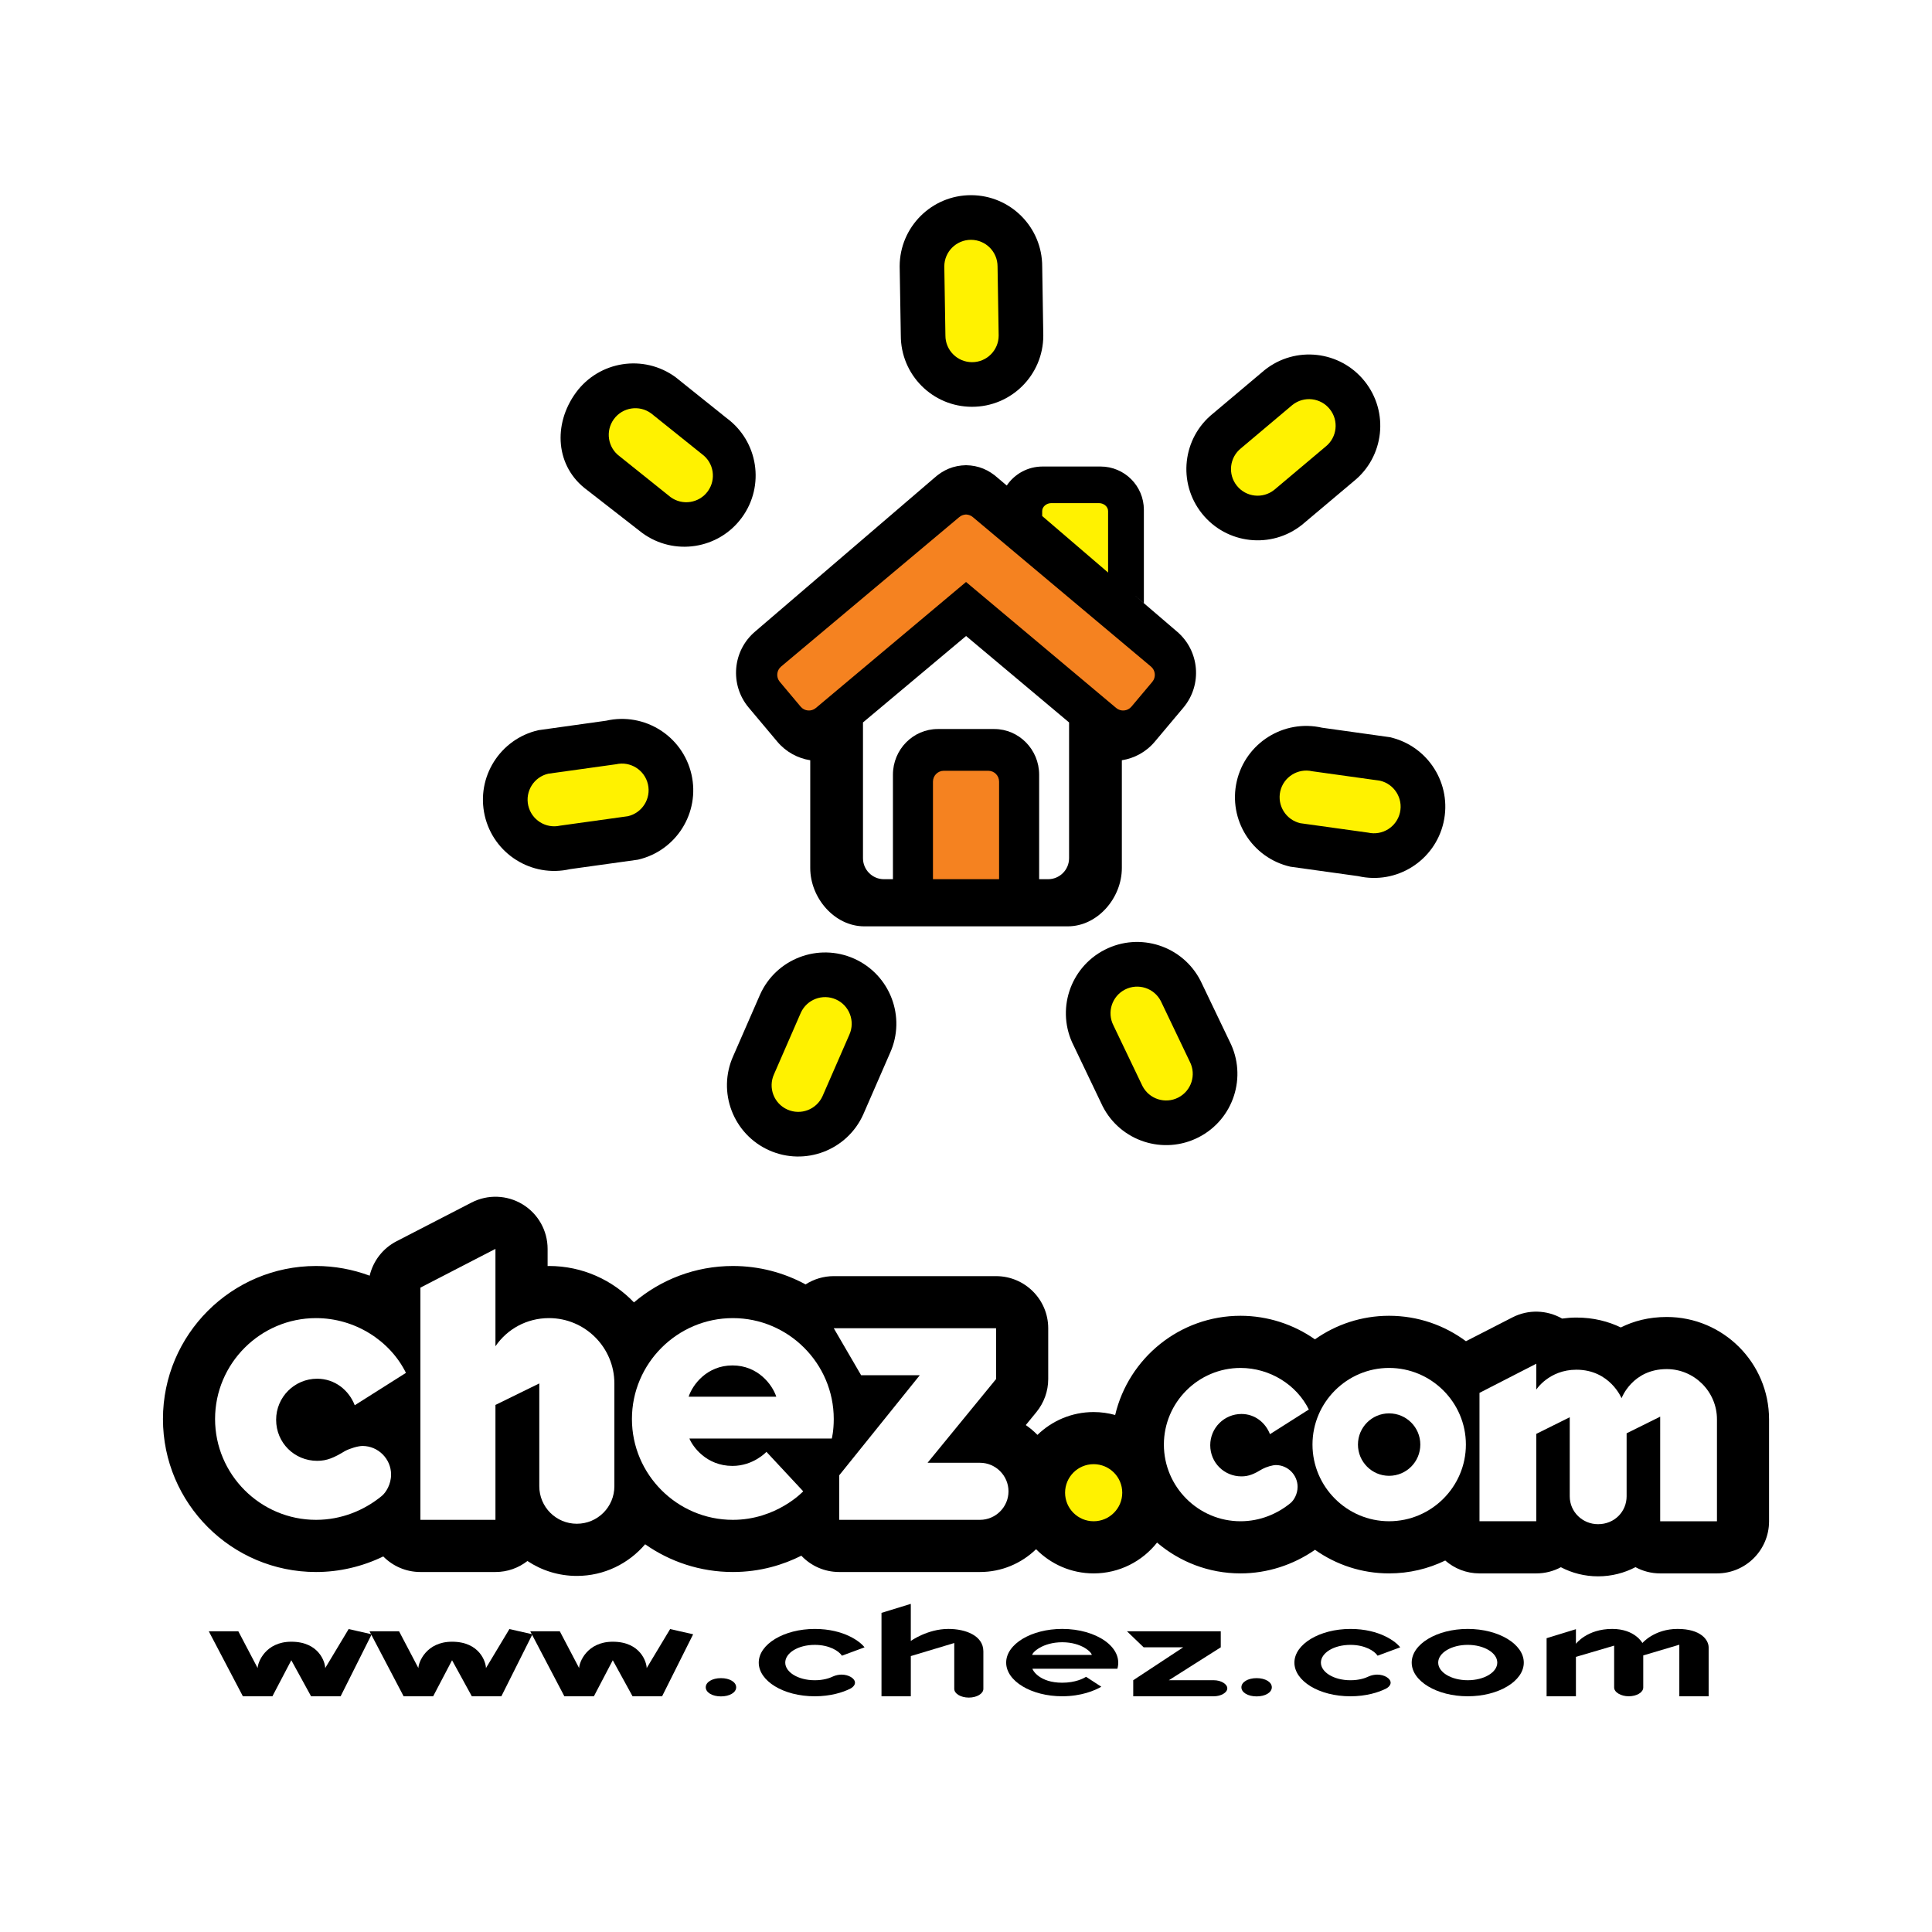<?xml version="1.0" encoding="utf-8"?>
<!-- Generator: Adobe Illustrator 13.0.0, SVG Export Plug-In . SVG Version: 6.00 Build 14948)  -->
<!DOCTYPE svg PUBLIC "-//W3C//DTD SVG 1.0//EN" "http://www.w3.org/TR/2001/REC-SVG-20010904/DTD/svg10.dtd">
<svg version="1.0" id="Layer_1" xmlns="http://www.w3.org/2000/svg" xmlns:xlink="http://www.w3.org/1999/xlink" x="0px" y="0px"
	 width="192.756px" height="192.756px" viewBox="0 0 192.756 192.756" enable-background="new 0 0 192.756 192.756"
	 xml:space="preserve">
<g>
	<polygon fill-rule="evenodd" clip-rule="evenodd" fill="#FFFFFF" points="0,0 192.756,0 192.756,192.756 0,192.756 0,0 	"/>
	<path fill-rule="evenodd" clip-rule="evenodd" d="M166.29,131.395c-1.794,0-3.312,0.41-4.581,1.045
		c-1.239-0.596-2.711-0.988-4.43-0.988c-0.493,0-0.967,0.039-1.426,0.102c-1.523-0.871-3.385-0.926-4.951-0.121l-4.644,2.381
		c-2.142-1.594-4.797-2.539-7.672-2.539c-2.748,0-5.3,0.873-7.394,2.352c-2.128-1.494-4.72-2.352-7.428-2.352
		c-6.068,0-11.166,4.232-12.503,9.898c-0.685-0.188-1.405-0.293-2.151-0.293c-2.178,0-4.156,0.871-5.603,2.279
		c-0.356-0.361-0.745-0.693-1.164-0.98c0.277-0.342,1.058-1.293,1.058-1.293c0.76-0.932,1.18-2.092,1.18-3.295v-5.07
		c0-2.873-2.332-5.201-5.204-5.201H83.185c-1.017,0-1.987,0.297-2.812,0.826c-2.16-1.172-4.631-1.838-7.255-1.838
		c-3.76,0-7.206,1.369-9.868,3.633c-2.137-2.234-5.144-3.633-8.473-3.633c-0.047,0-0.095,0.008-0.142,0.008c0-0.498,0-1.715,0-1.715
		c0-1.818-0.946-3.5-2.495-4.443c-1.553-0.943-3.481-1.012-5.093-0.18l-7.49,3.865c-1.367,0.705-2.331,1.973-2.676,3.432
		c-1.687-0.625-3.495-0.967-5.35-0.967c-8.424,0-15.273,6.85-15.273,15.268c0,8.414,6.85,15.264,15.273,15.264
		c2.314,0,4.611-0.537,6.708-1.553c0.941,0.957,2.253,1.553,3.706,1.553h7.487c1.205,0,2.308-0.41,3.19-1.098
		c1.415,0.941,3.106,1.488,4.929,1.488c2.729,0,5.169-1.229,6.814-3.158c2.479,1.74,5.501,2.768,8.752,2.768
		c2.765,0,5.071-0.742,6.833-1.627c0.947,1.004,2.291,1.627,3.779,1.627h14.042c2.176,0,4.149-0.869,5.598-2.275
		c1.465,1.488,3.497,2.414,5.743,2.414c2.564,0,4.853-1.205,6.328-3.074c2.246,1.916,5.151,3.074,8.326,3.074
		c2.64,0,5.238-0.83,7.433-2.354c2.094,1.482,4.641,2.354,7.389,2.354c2.011,0,3.909-0.463,5.604-1.285
		c0.916,0.801,2.111,1.285,3.419,1.285h5.666c0.887,0,1.724-0.225,2.453-0.617c1.11,0.582,2.372,0.91,3.709,0.91
		c1.348,0,2.614-0.332,3.733-0.916c0.734,0.398,1.571,0.623,2.467,0.623h5.664c2.868,0,5.196-2.328,5.196-5.201v-10.172
		C176.498,135.973,171.922,131.395,166.29,131.395L166.29,131.395z"/>
	<path fill-rule="evenodd" clip-rule="evenodd" fill="#FFFFFF" d="M39.018,147.115c0,0.975-0.507,1.795-0.938,2.145
		c-1.713,1.404-3.981,2.375-6.549,2.375c-5.546,0-10.074-4.52-10.074-10.061c0-5.543,4.528-10.066,10.074-10.066
		c3.86,0,7.37,2.223,8.97,5.463l-5.109,3.232c-0.588-1.518-1.992-2.648-3.748-2.648c-2.263,0-4.095,1.832-4.095,4.096
		c0,2.303,1.832,4.096,4.095,4.096c0.979,0,1.679-0.311,2.77-0.973c0.507-0.273,1.325-0.51,1.754-0.51
		C37.731,144.264,39.018,145.551,39.018,147.115L39.018,147.115z"/>
	<path fill-rule="evenodd" clip-rule="evenodd" fill="#FFFFFF" d="M57.55,152.025c-2.072,0-3.745-1.672-3.745-3.746v-10.254
		l-4.374,2.145v11.465h-7.487v-23.168l7.487-3.867v9.715c1.176-1.719,3.124-2.807,5.345-2.807c3.592,0,6.52,2.922,6.52,6.518v10.254
		C61.296,150.354,59.622,152.025,57.55,152.025L57.55,152.025z"/>
	<path fill-rule="evenodd" clip-rule="evenodd" fill="#FFFFFF" d="M68.706,139.35c0.392-1.209,1.837-3.121,4.373-3.121
		c2.538,0,3.975,1.912,4.371,3.121H68.706L68.706,139.35z M82.989,143.523c0,0,0.195-0.738,0.195-1.949
		c0-5.543-4.528-10.066-10.068-10.066c-5.541,0-10.068,4.523-10.068,10.066c0,5.541,4.527,10.061,10.068,10.061
		c4.368,0,7.021-2.846,7.021-2.846l-3.669-3.939c0,0-1.285,1.404-3.39,1.404c-2.615,0-3.981-1.949-4.295-2.73H82.989L82.989,143.523
		z"/>
	<path fill-rule="evenodd" clip-rule="evenodd" fill="#FFFFFF" d="M83.728,147.193l8.04-9.988h-5.855l-2.728-4.686h16.193v5.07
		l-6.835,8.352h5.228c1.566,0,2.847,1.289,2.847,2.848c0,1.564-1.28,2.846-2.847,2.846H83.728V147.193L83.728,147.193z"/>
	<path fill-rule="evenodd" clip-rule="evenodd" fill="#FFF200" d="M111.967,148.928c0,1.572-1.284,2.848-2.855,2.848
		s-2.849-1.275-2.849-2.848c0-1.574,1.277-2.848,2.849-2.848S111.967,147.354,111.967,148.928L111.967,148.928z"/>
	<path fill-rule="evenodd" clip-rule="evenodd" fill="#FFFFFF" d="M129.461,148.338c0,0.736-0.38,1.359-0.712,1.629
		c-1.305,1.064-3.02,1.809-4.983,1.809c-4.209,0-7.645-3.438-7.645-7.65c0-4.209,3.436-7.646,7.645-7.646
		c2.939,0,5.604,1.688,6.816,4.148l-3.877,2.461c-0.447-1.158-1.512-2.016-2.844-2.016c-1.722,0-3.115,1.393-3.115,3.115
		c0,1.746,1.394,3.111,3.115,3.111c0.738,0,1.271-0.24,2.103-0.744c0.387-0.205,1.01-0.385,1.33-0.385
		C128.483,146.17,129.461,147.152,129.461,148.338L129.461,148.338z"/>
	<path fill-rule="evenodd" clip-rule="evenodd" fill="#FFFFFF" d="M138.587,147.242c-1.714,0-3.104-1.398-3.104-3.117
		s1.391-3.113,3.104-3.113c1.731,0,3.118,1.395,3.118,3.113S140.318,147.242,138.587,147.242L138.587,147.242z M130.947,144.125
		c0,4.213,3.437,7.65,7.64,7.65c4.219,0,7.665-3.438,7.665-7.65c0-4.209-3.446-7.646-7.665-7.646
		C134.384,136.479,130.947,139.916,130.947,144.125L130.947,144.125z"/>
	<path fill-rule="evenodd" clip-rule="evenodd" fill="#FFFFFF" d="M165.638,141.34l-3.35,1.66v6.285c0,1.51-1.191,2.783-2.851,2.783
		c-1.537,0-2.824-1.215-2.824-2.783v-7.887l-3.338,1.66v8.717h-5.666v-12.809l5.666-2.908v2.582c0,0,1.271-1.984,4.004-1.984
		c3.347,0,4.504,2.846,4.504,2.846s1.067-2.908,4.507-2.908c2.756,0,5.012,2.254,5.012,5.01v10.172h-5.664V141.34L165.638,141.34z"
		/>
	<path fill-rule="evenodd" clip-rule="evenodd" d="M57.462,39.168c-2.318,3.17-2.052,7.407,1.118,9.728l5.498,4.28
		c3.169,2.316,7.62,1.63,9.938-1.539c2.322-3.167,1.632-7.616-1.537-9.937l-5.077-4.068C64.232,35.312,59.783,36.001,57.462,39.168
		L57.462,39.168z"/>
	<path fill-rule="evenodd" clip-rule="evenodd" d="M110.22,94.758c-3.497,1.786-4.884,6.07-3.099,9.566l2.89,6.045
		c1.787,3.5,6.066,4.887,9.567,3.102c3.499-1.787,4.884-6.068,3.102-9.566l-2.895-6.043C118,94.359,113.719,92.971,110.22,94.758
		L110.22,94.758z"/>
	<path fill-rule="evenodd" clip-rule="evenodd" d="M75.833,99.227l-2.679,6.135c-1.61,3.584-0.008,7.791,3.572,9.4
		c3.584,1.607,7.792,0.008,9.401-3.574l2.675-6.137c1.613-3.584,0.009-7.791-3.571-9.4C81.649,94.045,77.44,95.645,75.833,99.227
		L75.833,99.227z"/>
	<path fill-rule="evenodd" clip-rule="evenodd" fill="#FFF200" d="M61.248,41.814c-0.866,1.186-0.61,2.846,0.572,3.711l5.081,4.071
		c1.185,0.866,2.847,0.608,3.712-0.574c0.866-1.186,0.61-2.849-0.575-3.712l-5.08-4.072C63.778,40.376,62.115,40.63,61.248,41.814
		L61.248,41.814z"/>
	<path fill-rule="evenodd" clip-rule="evenodd" fill="#FFF200" d="M112.246,98.725c-1.308,0.668-1.826,2.27-1.16,3.576l2.893,6.043
		c0.668,1.309,2.271,1.828,3.574,1.16c1.308-0.668,1.825-2.268,1.157-3.572l-2.89-6.047
		C115.154,98.578,113.553,98.061,112.246,98.725L112.246,98.725z"/>
	<path fill-rule="evenodd" clip-rule="evenodd" fill="#FFF200" d="M79.894,101.051l-2.674,6.135
		c-0.605,1.342-0.005,2.914,1.334,3.512c1.337,0.602,2.906,0.004,3.511-1.336l2.676-6.133c0.601-1.338,0.002-2.916-1.334-3.514
		C82.066,99.115,80.496,99.713,79.894,101.051L79.894,101.051z"/>
	<path fill-rule="evenodd" clip-rule="evenodd" d="M96.969,40.586c3.924,0.009,7.114-3.168,7.121-7.093l-0.109-6.895
		c0.007-3.929-3.169-7.117-7.093-7.125c-3.927-0.009-7.119,3.168-7.128,7.094l0.114,6.894C89.863,37.391,93.04,40.582,96.969,40.586
		L96.969,40.586z"/>
	<path fill-rule="evenodd" clip-rule="evenodd" fill="#FFF200" d="M96.878,23.927c-1.469-0.002-2.658,1.186-2.665,2.651l0.111,6.896
		c-0.004,1.465,1.184,2.657,2.653,2.66c1.466,0.005,2.658-1.183,2.66-2.652l-0.111-6.895C99.529,25.121,98.345,23.93,96.878,23.927
		L96.878,23.927z"/>
	<path fill-rule="evenodd" clip-rule="evenodd" d="M129.912,52.351l5.13-4.321c3.066-2.45,3.564-6.923,1.109-9.992
		c-2.451-3.067-6.926-3.565-9.99-1.109l-5.128,4.319c-3.066,2.451-3.564,6.928-1.109,9.993
		C122.375,54.306,126.85,54.803,129.912,52.351L129.912,52.351z"/>
	<path fill-rule="evenodd" clip-rule="evenodd" fill="#FFF200" d="M128.941,40.405l-5.127,4.319
		c-1.146,0.917-1.332,2.589-0.416,3.733c0.916,1.147,2.587,1.335,3.735,0.415l5.125-4.316c1.148-0.917,1.334-2.592,0.416-3.734
		C131.759,39.672,130.09,39.487,128.941,40.405L128.941,40.405z"/>
	<path fill-rule="evenodd" clip-rule="evenodd" d="M60.474,71.905l-6.759,0.947c-3.829,0.876-6.226,4.684-5.354,8.513
		c0.875,3.827,4.686,6.226,8.515,5.35l6.762-0.942c3.828-0.874,6.223-4.687,5.35-8.511C68.113,73.431,64.302,71.034,60.474,71.905
		L60.474,71.905z"/>
	<path fill-rule="evenodd" clip-rule="evenodd" fill="#FFF200" d="M61.463,76.25l-6.76,0.942c-1.429,0.327-2.325,1.75-1.998,3.182
		c0.327,1.428,1.748,2.325,3.181,2l6.761-0.941c1.429-0.331,2.325-1.755,1.999-3.183C64.317,76.82,62.893,75.924,61.463,76.25
		L61.463,76.25z"/>
	<path fill-rule="evenodd" clip-rule="evenodd" d="M117.402,62.989l-4.317-3.699l1.039,0.88v-9.308c0-2.384-1.936-4.317-4.32-4.317
		h-5.786c-1.492,0-2.802,0.752-3.574,1.896l-0.851-0.72c-0.943-0.854-1.962-1.279-3.208-1.307c-0.005,0-0.005,0-0.005,0
		c-1.248,0.028-2.267,0.453-3.21,1.307L75.362,62.989c-2.285,1.917-2.581,5.323-0.666,7.605l2.852,3.397
		c0.872,1.039,2.048,1.664,3.29,1.859v10.753c0,2.981,2.416,5.818,5.393,5.818h10.15h0.005h10.145c2.981,0,5.396-2.837,5.396-5.818
		V75.851c1.242-0.195,2.422-0.82,3.291-1.859l2.853-3.397C119.98,68.312,119.686,64.906,117.402,62.989L117.402,62.989z"/>
	<path fill-rule="evenodd" clip-rule="evenodd" fill="#F58220" d="M114.968,68.024l-2.085,2.479
		c-0.383,0.457-1.064,0.517-1.52,0.133l-14.979-12.57H96.38l-14.982,12.57c-0.454,0.383-1.137,0.324-1.518-0.133l-2.081-2.479
		c-0.384-0.456-0.325-1.138,0.131-1.521l17.781-14.917c0.185-0.154,0.405-0.234,0.627-0.25c0.016,0,0.027,0,0.046,0
		c0.009,0,0.027,0,0.038,0c0.223,0.016,0.446,0.096,0.63,0.25l17.778,14.917C115.288,66.886,115.348,67.568,114.968,68.024
		L114.968,68.024z"/>
	<path fill-rule="evenodd" clip-rule="evenodd" fill="#FFFFFF" d="M106.661,85.629c0,1.15-0.938,2.089-2.089,2.089h-0.598H88.791
		h-0.604c-1.146,0-2.087-0.939-2.087-2.089V72.078c2.994-2.51,7.739-6.49,10.286-8.624c2.539,2.134,7.284,6.114,10.276,8.624V85.629
		L106.661,85.629z"/>
	<path fill-rule="evenodd" clip-rule="evenodd" d="M103.676,87.838V77.292c0-2.513-2.012-4.557-4.479-4.557h-5.632
		c-2.469,0-4.477,2.044-4.477,4.557v10.547H103.676L103.676,87.838z"/>
	<path fill-rule="evenodd" clip-rule="evenodd" fill="#F58220" d="M93.082,87.719v-9.735c0-0.599,0.483-1.083,1.079-1.083h4.441
		c0.598,0,1.077,0.484,1.077,1.083v9.735H93.082L93.082,87.719z"/>
	<path fill-rule="evenodd" clip-rule="evenodd" fill="#FFF200" d="M103.979,51.484v-0.5c0-0.424,0.418-0.787,0.912-0.787h4.754
		c0.491,0,0.909,0.363,0.909,0.787v6.138L103.979,51.484L103.979,51.484z"/>
	<path fill-rule="evenodd" clip-rule="evenodd" d="M131.904,72.604l6.762,0.946c3.829,0.875,6.226,4.683,5.354,8.513
		c-0.875,3.827-4.686,6.226-8.515,5.35l-6.763-0.942c-3.828-0.873-6.223-4.686-5.352-8.512
		C124.267,74.129,128.077,71.732,131.904,72.604L131.904,72.604z"/>
	<path fill-rule="evenodd" clip-rule="evenodd" fill="#FFF200" d="M130.917,76.947l6.758,0.942c1.43,0.328,2.326,1.752,2,3.183
		c-0.327,1.427-1.748,2.324-3.181,1.999l-6.762-0.94c-1.428-0.331-2.323-1.755-1.998-3.186
		C128.062,77.517,129.487,76.623,130.917,76.947L130.917,76.947z"/>
	<path fill-rule="evenodd" clip-rule="evenodd" d="M24.232,169.238l-3.402-6.486h2.947l1.929,3.674c0-0.547,0.758-2.631,3.359-2.631
		c2.795,0,3.38,2.084,3.38,2.631l2.34-3.895l2.298,0.521l-3.099,6.186h-2.948l-1.972-3.596l-1.886,3.596H24.232L24.232,169.238z"/>
	<path fill-rule="evenodd" clip-rule="evenodd" d="M40.269,169.238l-3.402-6.486h2.947l1.929,3.674c0-0.547,0.758-2.631,3.359-2.631
		c2.796,0,3.381,2.084,3.381,2.631l2.34-3.895l2.297,0.521l-3.099,6.186h-2.947l-1.972-3.596l-1.886,3.596H40.269L40.269,169.238z"
		/>
	<path fill-rule="evenodd" clip-rule="evenodd" d="M56.306,169.238l-3.403-6.486h2.948l1.929,3.674c0-0.547,0.758-2.631,3.358-2.631
		c2.796,0,3.381,2.084,3.381,2.631l2.34-3.895l2.297,0.521l-3.099,6.186h-2.947l-1.973-3.596l-1.885,3.596H56.306L56.306,169.238z"
		/>
	<path fill-rule="evenodd" clip-rule="evenodd" d="M73.448,168.34c0,0.521-0.65,0.91-1.518,0.91c-0.867,0-1.517-0.389-1.517-0.91
		s0.65-0.912,1.517-0.912C72.798,167.428,73.448,167.818,73.448,168.34L73.448,168.34z"/>
	<path fill-rule="evenodd" clip-rule="evenodd" d="M83.958,167.076c0.715,0,1.344,0.379,1.344,0.809
		c0,0.207-0.174,0.441-0.455,0.584c-0.759,0.393-2.016,0.77-3.555,0.77c-3.142,0-5.591-1.537-5.591-3.359
		c0-1.838,2.514-3.361,5.591-3.361c2.947,0,4.572,1.303,4.963,1.836l-2.254,0.834c-0.304-0.469-1.257-1.08-2.709-1.08
		c-1.69,0-2.947,0.82-2.947,1.771c0,0.936,1.257,1.758,2.947,1.758c0.867,0,1.474-0.209,1.82-0.379
		C83.395,167.129,83.72,167.076,83.958,167.076L83.958,167.076z"/>
	<path fill-rule="evenodd" clip-rule="evenodd" d="M87.946,160.916l2.925-0.898v3.699c0,0,1.669-1.199,3.749-1.199
		c1.712,0,3.49,0.664,3.49,2.24v3.738c0,0.482-0.65,0.873-1.452,0.873c-0.802,0-1.452-0.391-1.452-0.873v-4.572l-4.334,1.303v4.012
		h-2.925V160.916L87.946,160.916z"/>
	<path fill-rule="evenodd" clip-rule="evenodd" d="M105.977,163.848c1.951,0,2.948,1.016,2.948,1.262h-5.938
		C102.986,164.863,104.026,163.848,105.977,163.848L105.977,163.848z M105.977,167.885c-2.297,0-2.969-1.277-2.969-1.395h8.474
		c0.606-2.123-2.08-3.973-5.505-3.973c-3.077,0-5.591,1.512-5.591,3.361c0,1.848,2.514,3.359,5.591,3.359
		c1.886,0,3.229-0.561,3.901-0.951l-1.518-0.99C108.101,167.455,107.299,167.885,105.977,167.885L105.977,167.885z"/>
	<path fill-rule="evenodd" clip-rule="evenodd" d="M122.447,168.443c0,0.43-0.629,0.795-1.344,0.795h-8.04v-1.602l4.984-3.283
		h-3.944l-1.668-1.602h9.361v1.602l-5.18,3.283h4.486C121.818,167.637,122.447,168.014,122.447,168.443L122.447,168.443z"/>
	<path fill-rule="evenodd" clip-rule="evenodd" d="M125.373,167.428c-0.867,0-1.518,0.391-1.518,0.912s0.65,0.91,1.518,0.91
		s1.517-0.389,1.517-0.91S126.24,167.428,125.373,167.428L125.373,167.428z"/>
	<path fill-rule="evenodd" clip-rule="evenodd" d="M137.4,167.076c0.715,0,1.344,0.379,1.344,0.809c0,0.207-0.174,0.441-0.456,0.584
		c-0.758,0.393-2.015,0.77-3.554,0.77c-3.143,0-5.591-1.537-5.591-3.359c0-1.838,2.514-3.361,5.591-3.361
		c2.947,0,4.572,1.303,4.963,1.836l-2.254,0.834c-0.303-0.469-1.257-1.08-2.709-1.08c-1.69,0-2.947,0.82-2.947,1.771
		c0,0.936,1.257,1.758,2.947,1.758c0.867,0,1.474-0.209,1.82-0.379C136.837,167.129,137.162,167.076,137.4,167.076L137.4,167.076z"
		/>
	<path fill-rule="evenodd" clip-rule="evenodd" d="M143.489,165.879c0-0.979,1.322-1.771,2.948-1.771
		c1.625,0,2.947,0.793,2.947,1.771c0,0.977-1.322,1.758-2.947,1.758C144.812,167.637,143.489,166.855,143.489,165.879
		L143.489,165.879z M146.438,162.518c-3.077,0-5.592,1.512-5.592,3.361c0,1.848,2.515,3.359,5.592,3.359s5.591-1.512,5.591-3.359
		C152.028,164.029,149.515,162.518,146.438,162.518L146.438,162.518z"/>
	<path fill-rule="evenodd" clip-rule="evenodd" d="M167.545,164.094l-3.598,1.068v3.203c0,0.482-0.65,0.873-1.451,0.873
		c-0.759,0-1.452-0.391-1.452-0.873v-4.18l-3.814,1.121v3.932h-2.926v-5.795l2.926-0.898v1.457c0,0,1.105-1.484,3.619-1.484
		c2.275,0,3.013,1.406,3.013,1.406s1.191-1.406,3.511-1.406s3.099,1.094,3.099,1.85v4.871h-2.926V164.094L167.545,164.094z"/>
</g>
</svg>
